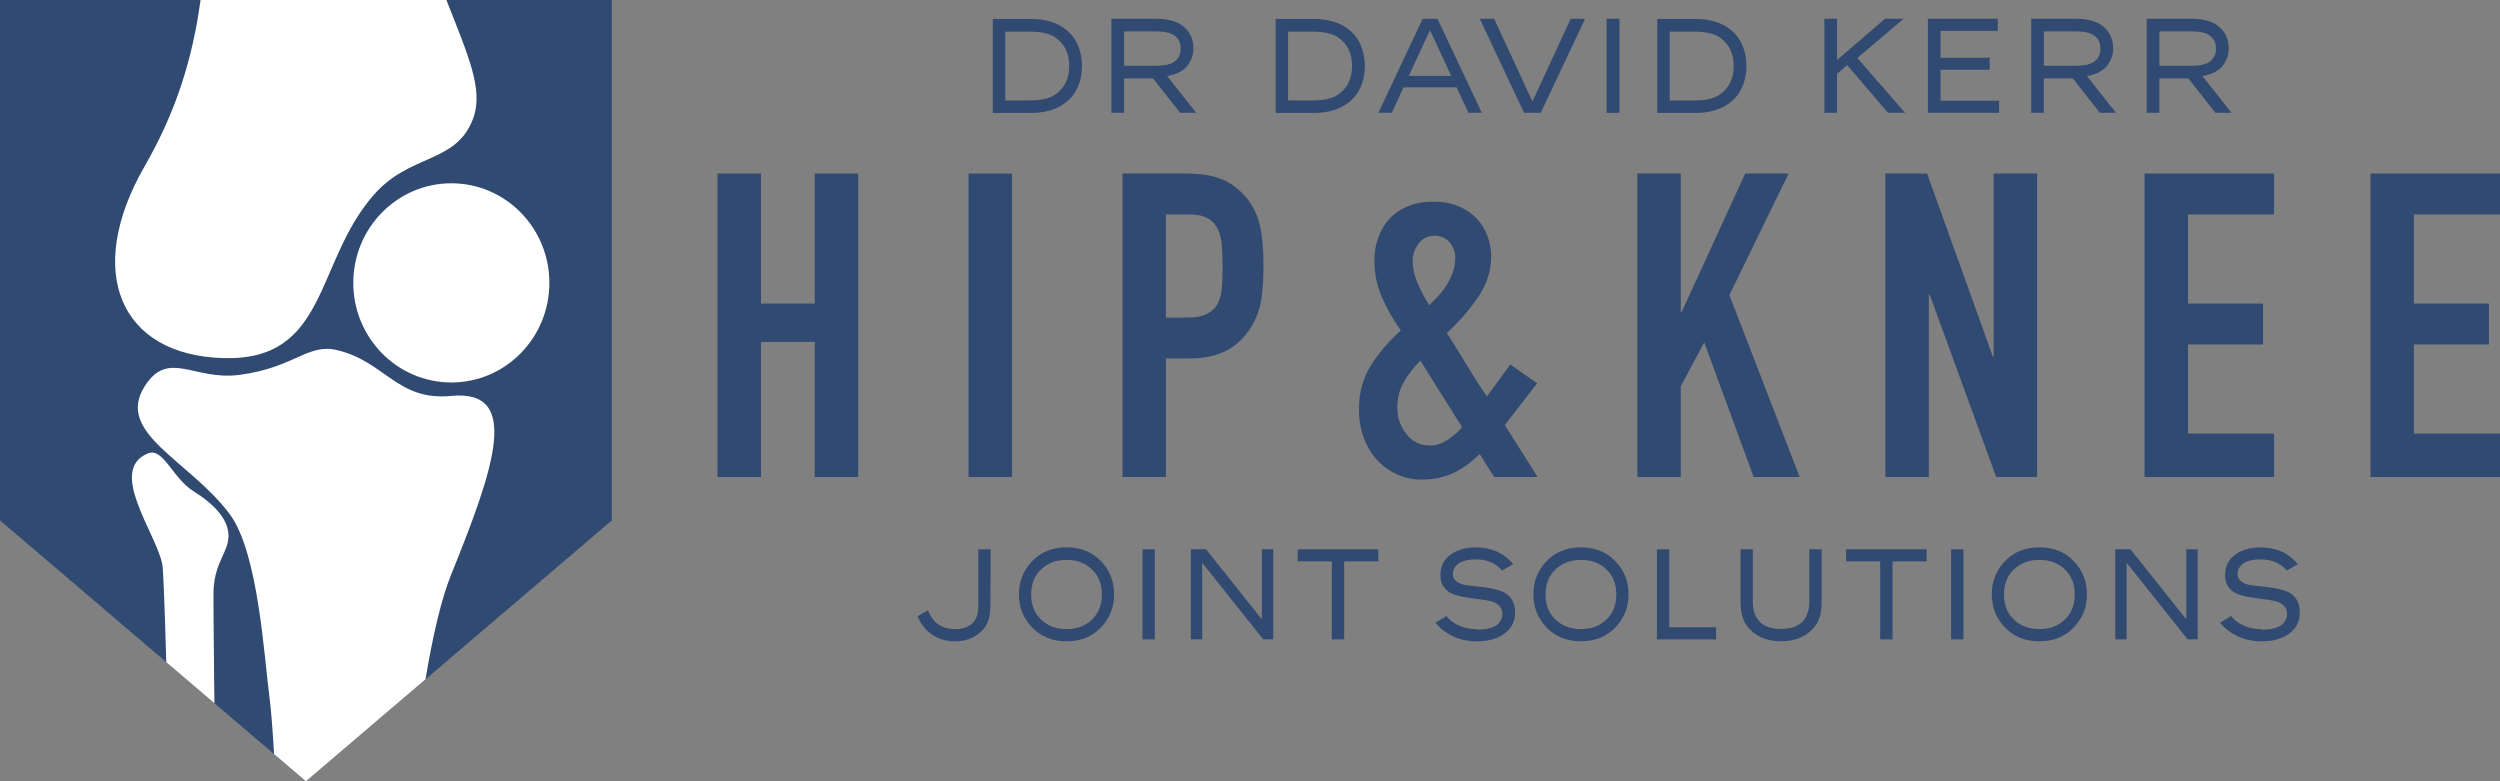<?xml version="1.0" encoding="UTF-8"?>
<svg xmlns="http://www.w3.org/2000/svg" xmlns:xlink="http://www.w3.org/1999/xlink" id="Layer_2" data-name="Layer 2" viewBox="0 0 577.9 180.6">
  <rect x="0" y="0" width="577.9" height="180.6" fill="#808080" stroke="none"/>
  <defs>
    <style>
      .cls-1 {
        fill: #314a71;
      }

      .cls-2 {
        fill: #fff;
      }

      .cls-3 {
        fill: none;
      }

      .cls-4 {
        clip-path: url(#clippath);
      }
    </style>
    <clipPath id="clippath">
      <polygon class="cls-3" points="141.43 120.29 70.72 180.6 0 120.29 0 0 141.43 0 141.43 120.29"></polygon>
    </clipPath>
  </defs>
  <g id="Layer_1-2" data-name="Layer 1">
    <g>
      <g>
        <polygon class="cls-1" points="141.43 120.29 70.72 180.6 0 120.29 0 0 141.43 0 141.43 120.29"></polygon>
        <g class="cls-4">
          <path class="cls-2" d="M104.33,42.37c-12.51,0-22.66,10.31-22.66,23.02s10.14,23.02,22.66,23.02,22.66-10.3,22.66-23.02-10.14-23.02-22.66-23.02Z"></path>
          <path class="cls-2" d="M53.06,118.8c6.7,8.88,8,33.26,9.29,42.89,1.13,8.3,3.95,58.24,3.14,141.24-.18,18.25-.65,36.8-1.28,54.87,3.36.7,6.7,1.5,10.02,2.39,1.12.03,2.23.1,3.34.15,2.71-.19,5.44-.3,8.19-.33.62-19.67,1.32-40.43,2.02-61.33,2.58-76.66,7.64-143.89,16.5-165.83,9.9-24.51,16.34-42.92.05-41.33-12.55,1.23-15.29-7.98-26.47-10.6-6.78-1.59-9.73,4.06-22.53,5.74-10.47,1.37-16.37-5.93-21.82,2.53-7.04,10.9,10.11,17.06,19.56,29.61Z"></path>
          <path class="cls-2" d="M42.41,354.62c3.26.28,6.51.64,9.72,1.09-1.4-100.76-2.99-215.9-2.76-219.55.41-6.46,3.45-8.55,3.45-12.32s-3.29-7.29-8.06-10.27c-4.99-3.12-7.01-10.25-10.61-8.75-9.25,3.85,1.79,18.21,3.36,25.52.89,4.15,3.28,121.6,4.89,224.29Z"></path>
          <path class="cls-2" d="M77.92-186.8c-7.21-1.13-14.44-2.22-21.67-3.23-4.81-.61-9.63-1.18-14.45-1.72,6.94,60.78,10.57,129.66,7.15,164.67-2.09,21.27-1.52,41.22-15.5,65.48-13.97,24.26-5.88,43.76,18.28,44.38,24.17.64,20.97-22.06,34.65-37.71,8.37-9.57,18.75-7.2,22.83-17.25,4.08-10.06-5.85-22.61-13.63-49.97-4.64-16.3-11.77-96.03-17.66-164.65Z"></path>
        </g>
      </g>
      <g>
        <g>
          <path class="cls-1" d="M228.93,140.12c0,1.53-.21,2.78-.63,3.75-.42.99-1.13,1.89-2.14,2.68-1.47,1.13-3.27,1.7-5.41,1.7-1.98,0-3.73-.51-5.24-1.52-1.53-1.01-2.66-2.44-3.39-4.28l2.38-1.37c1.13,2.9,3.21,4.34,6.25,4.34,1.62,0,2.94-.42,3.93-1.25.97-.83,1.46-2.17,1.46-4.01v-13.18h2.86l-.06,13.15Z"></path>
          <path class="cls-1" d="M246.54,148.24c-3.23,0-5.87-1.05-7.91-3.15-2.06-2.12-3.09-4.69-3.09-7.71s1.03-5.58,3.09-7.71c2.04-2.1,4.68-3.15,7.91-3.15s5.87,1.05,7.91,3.15c2.06,2.12,3.09,4.69,3.09,7.71s-1.03,5.58-3.09,7.71c-2.04,2.1-4.68,3.15-7.91,3.15ZM246.54,145.42c2.4,0,4.36-.73,5.89-2.2,1.53-1.47,2.29-3.4,2.29-5.8s-.76-4.33-2.29-5.8c-1.53-1.47-3.49-2.2-5.89-2.2s-4.36.74-5.89,2.2c-1.53,1.47-2.29,3.4-2.29,5.8s.76,4.33,2.29,5.8c1.53,1.47,3.49,2.2,5.89,2.2Z"></path>
          <path class="cls-1" d="M266.95,147.8h-2.85v-20.82h2.85v20.82Z"></path>
          <path class="cls-1" d="M294.32,126.97v20.82h-2.32l-14.1-17.7v17.7h-2.62v-20.82h3.51l12.91,16.21v-16.21h2.62Z"></path>
          <path class="cls-1" d="M318.6,126.97v2.8h-7.88v18.03h-2.86v-18.03h-7.88v-2.8h18.63Z"></path>
          <path class="cls-1" d="M341.44,145.56c1.86,0,3.32-.32,4.37-.95.43-.26.79-.64,1.07-1.16.28-.51.42-1.02.42-1.52,0-.79-.27-1.45-.8-1.96-.55-.52-1.24-.86-2.05-1.04-.85-.18-1.79-.33-2.8-.45-1.01-.12-2.03-.27-3.07-.44-1.05-.18-1.97-.43-2.77-.75-.81-.32-1.5-.84-2.05-1.58-.53-.71-.8-1.63-.8-2.77,0-2.2.94-3.89,2.83-5.06,1.45-.89,3.23-1.34,5.35-1.34,3.61,0,6.5,1.29,8.66,3.87l-2.56,1.46c-1.53-1.7-3.55-2.56-6.07-2.56-1.57,0-2.82.26-3.75.77-.47.28-.85.65-1.13,1.1-.3.48-.45.96-.45,1.46,0,.73.27,1.31.8,1.72.55.44,1.24.73,2.05.86.83.14,1.78.26,2.82.36.52.04,1.03.1,1.55.16.51.07,1.03.15,1.55.25,1.01.18,1.93.45,2.77.8.83.36,1.52.93,2.05,1.72.53.81.8,1.83.8,3.04,0,2.3-.99,4.05-2.98,5.27-1.53.95-3.46,1.43-5.8,1.43-2.14,0-4.02-.4-5.62-1.19-1.64-.79-2.99-1.84-4.01-3.12l2.53-1.55c.67.91,1.64,1.66,2.92,2.23,1.23.55,2.64.83,4.23.83l-.06.09Z"></path>
          <path class="cls-1" d="M365.45,148.24c-3.23,0-5.87-1.05-7.91-3.15-2.06-2.12-3.09-4.69-3.09-7.71s1.03-5.58,3.09-7.71c2.04-2.1,4.68-3.15,7.91-3.15s5.87,1.05,7.91,3.15c2.06,2.12,3.09,4.69,3.09,7.71s-1.03,5.58-3.09,7.71c-2.04,2.1-4.68,3.15-7.91,3.15ZM365.45,145.42c2.4,0,4.36-.73,5.89-2.2,1.53-1.47,2.29-3.4,2.29-5.8s-.76-4.33-2.29-5.8c-1.53-1.47-3.49-2.2-5.89-2.2s-4.36.74-5.89,2.2c-1.53,1.47-2.29,3.4-2.29,5.8s.76,4.33,2.29,5.8c1.53,1.47,3.49,2.2,5.89,2.2Z"></path>
          <path class="cls-1" d="M385.86,126.97v18.03h10.83v2.8h-13.68v-20.82h2.85Z"></path>
          <path class="cls-1" d="M411.71,148.24c-3.39,0-5.99-1.14-7.79-3.42-1.05-1.35-1.58-3.23-1.58-5.65v-12.2h2.85v12.2c0,1.79.46,3.22,1.37,4.31,1.07,1.27,2.79,1.9,5.15,1.9s4.08-.63,5.15-1.9c.91-1.09,1.37-2.53,1.37-4.31v-12.2h2.86v12.2c0,2.42-.53,4.3-1.58,5.65-1.81,2.28-4.4,3.42-7.8,3.42Z"></path>
          <path class="cls-1" d="M445.36,126.97v2.8h-7.88v18.03h-2.86v-18.03h-7.88v-2.8h18.63Z"></path>
          <path class="cls-1" d="M453.87,147.8h-2.85v-20.82h2.85v20.82Z"></path>
          <path class="cls-1" d="M471.42,148.24c-3.23,0-5.87-1.05-7.91-3.15-2.06-2.12-3.09-4.69-3.09-7.71s1.03-5.58,3.09-7.71c2.04-2.1,4.68-3.15,7.91-3.15s5.87,1.05,7.91,3.15c2.06,2.12,3.09,4.69,3.09,7.71s-1.03,5.58-3.09,7.71c-2.04,2.1-4.68,3.15-7.91,3.15ZM471.42,145.42c2.4,0,4.36-.73,5.89-2.2,1.53-1.47,2.29-3.4,2.29-5.8s-.76-4.33-2.29-5.8c-1.53-1.47-3.49-2.2-5.89-2.2s-4.36.74-5.89,2.2c-1.53,1.47-2.29,3.4-2.29,5.8s.76,4.33,2.29,5.8c1.53,1.47,3.49,2.2,5.89,2.2Z"></path>
          <path class="cls-1" d="M508.01,126.97v20.82h-2.32l-14.1-17.7v17.7h-2.62v-20.82h3.51l12.91,16.21v-16.21h2.62Z"></path>
          <path class="cls-1" d="M522.83,145.56c1.86,0,3.32-.32,4.37-.95.43-.26.79-.64,1.07-1.16.28-.51.42-1.02.42-1.52,0-.79-.27-1.45-.8-1.96-.55-.52-1.24-.86-2.05-1.04-.85-.18-1.79-.33-2.8-.45-1.01-.12-2.03-.27-3.07-.44-1.05-.18-1.97-.43-2.77-.75-.81-.32-1.5-.84-2.05-1.58-.53-.71-.8-1.63-.8-2.77,0-2.2.94-3.89,2.83-5.06,1.45-.89,3.23-1.34,5.35-1.34,3.61,0,6.5,1.29,8.66,3.87l-2.56,1.46c-1.53-1.7-3.55-2.56-6.07-2.56-1.57,0-2.82.26-3.75.77-.47.28-.85.65-1.13,1.1-.3.48-.45.96-.45,1.46,0,.73.27,1.31.8,1.72.55.44,1.24.73,2.05.86.83.14,1.78.26,2.82.36.52.04,1.03.1,1.55.16.51.07,1.03.15,1.55.25,1.01.18,1.93.45,2.77.8.83.36,1.52.93,2.05,1.72.53.81.8,1.83.8,3.04,0,2.3-.99,4.05-2.98,5.27-1.53.95-3.46,1.43-5.8,1.43-2.14,0-4.02-.4-5.62-1.19-1.64-.79-2.99-1.84-4.01-3.12l2.53-1.55c.67.91,1.64,1.66,2.92,2.23,1.23.55,2.64.83,4.23.83l-.06.09Z"></path>
        </g>
        <g>
          <path class="cls-1" d="M165.86,40.12h10.05v30.05h12.42v-30.05h10.05v70.15h-10.05v-31.23h-12.42v31.23h-10.05V40.12Z"></path>
          <path class="cls-1" d="M223.89,40.12h10.05v70.15h-10.05V40.12Z"></path>
          <path class="cls-1" d="M259.46,40.12h15.07c2.76,0,5.19.36,7.29,1.08,2.1.73,4,2.01,5.71,3.84,1.71,1.84,2.89,3.99,3.55,6.45s.99,5.8.99,10c0,3.09-.18,5.73-.54,7.93-.36,2.2-1.13,4.25-2.31,6.16-1.38,2.3-3.22,4.09-5.52,5.37-2.3,1.28-5.32,1.92-9.06,1.92h-5.12v27.39h-10.05V40.12ZM269.5,73.42h4.83c2.04,0,3.61-.29,4.73-.89,1.11-.59,1.94-1.39,2.46-2.41.52-1.02.84-2.25.94-3.7.1-1.44.15-3.05.15-4.83,0-1.64-.05-3.2-.15-4.68-.1-1.48-.39-2.76-.89-3.84-.49-1.08-1.27-1.94-2.31-2.56-1.05-.63-2.56-.94-4.53-.94h-5.22v23.84Z"></path>
          <path class="cls-1" d="M342.02,104.95c-1.97,1.97-4.02,3.45-6.16,4.43-2.14.98-4.55,1.48-7.24,1.48-1.97,0-3.84-.39-5.62-1.18-1.77-.79-3.32-1.89-4.63-3.3-1.32-1.41-2.35-3.12-3.1-5.12-.76-2-1.13-4.22-1.13-6.65,0-3.88.92-7.26,2.76-10.15,1.84-2.89,4.14-5.58,6.9-8.08-1.77-2.5-3.23-5.07-4.38-7.74-1.15-2.66-1.72-5.47-1.72-8.42,0-1.84.3-3.6.89-5.27.59-1.68,1.44-3.12,2.56-4.34,1.11-1.22,2.53-2.18,4.24-2.91,1.71-.72,3.71-1.08,6.01-1.08,2.17,0,4.07.34,5.71,1.03,1.64.69,3.02,1.61,4.14,2.76,1.12,1.15,1.97,2.5,2.56,4.04.59,1.54.89,3.17.89,4.88,0,3.28-1.02,6.42-3.06,9.41-2.04,2.99-4.43,5.73-7.19,8.23,1.25,1.91,2.67,4.21,4.29,6.9,1.61,2.69,3.27,5.29,4.97,7.78l5.42-7.39,6.21,4.34-7.49,9.65,7.59,12.02h-10.05l-3.35-5.32ZM323,94.11c0,2.43.71,4.52,2.12,6.26,1.41,1.74,3.2,2.61,5.37,2.61,1.51,0,2.96-.47,4.34-1.43,1.38-.95,2.43-1.89,3.15-2.81l-9.65-15.37c-1.51,1.51-2.78,3.14-3.79,4.88-1.02,1.74-1.53,3.7-1.53,5.86ZM326.55,60.41c0,1.51.36,3.14,1.08,4.88.72,1.74,1.64,3.5,2.76,5.27.59-.59,1.25-1.26,1.97-2.02.72-.75,1.38-1.59,1.97-2.51.59-.92,1.08-1.92,1.48-3.01.39-1.08.59-2.25.59-3.5s-.43-2.4-1.28-3.45c-.85-1.05-2.04-1.58-3.55-1.58s-2.73.61-3.65,1.82c-.92,1.22-1.38,2.58-1.38,4.09Z"></path>
          <path class="cls-1" d="M378.48,40.12h10.05v32.02h.2l14.68-32.02h10.05l-13.7,28.08,16.26,42.07h-10.64l-11.43-31.13-5.42,10.15v20.99h-10.05V40.12Z"></path>
          <path class="cls-1" d="M435.82,40.12h9.65l15.18,42.27h.2v-42.27h10.05v70.15h-9.46l-15.37-42.17h-.2v42.17h-10.05V40.12Z"></path>
          <path class="cls-1" d="M495.73,40.12h29.95v9.46h-19.9v20.59h17.34v9.46h-17.34v20.59h19.9v10.05h-29.95V40.12Z"></path>
          <path class="cls-1" d="M547.95,40.12h29.95v9.46h-19.9v20.59h17.34v9.46h-17.34v20.59h19.9v10.05h-29.95V40.12Z"></path>
        </g>
        <g>
          <path class="cls-1" d="M250.12,15.27c0,1.78-.34,3.43-1.03,4.94-.68,1.53-1.71,2.77-3.07,3.73-2.01,1.45-4.62,2.17-7.83,2.17h-8.7V4.37h8.7c3.21,0,5.82.72,7.83,2.17,1.37.97,2.39,2.22,3.07,3.73.68,1.53,1.03,3.18,1.03,4.94v.06ZM238.19,23.22c2.65,0,4.64-.51,5.96-1.52,2.01-1.49,3.01-3.63,3.01-6.43s-.98-4.96-2.95-6.43c-1.32-1.02-3.34-1.52-6.06-1.52h-5.78v15.9h5.81Z"></path>
          <path class="cls-1" d="M266.55,18.13h-6.71v7.95h-2.92V4.33h10.28c2.46,0,4.41.47,5.84,1.4,1.88,1.26,2.83,3.1,2.83,5.5,0,.66-.09,1.28-.28,1.86-.19.58-.49,1.19-.9,1.83-.42.64-1.04,1.19-1.87,1.65-.85.48-1.85.82-3.01,1.03l6.71,8.48h-3.73l-6.24-7.95ZM267.2,15.21c1.82,0,3.19-.28,4.1-.84,1.08-.69,1.62-1.73,1.62-3.14s-.54-2.45-1.62-3.14c-.91-.56-2.28-.84-4.1-.84h-7.36v7.95h7.36Z"></path>
          <path class="cls-1" d="M315.5,15.27c0,1.78-.34,3.43-1.02,4.94-.69,1.53-1.71,2.77-3.07,3.73-2.01,1.45-4.62,2.17-7.83,2.17h-8.7V4.37h8.7c3.21,0,5.82.72,7.83,2.17,1.37.97,2.39,2.22,3.07,3.73.68,1.53,1.02,3.18,1.02,4.94v.06ZM303.57,23.22c2.65,0,4.64-.51,5.96-1.52,2.01-1.49,3.01-3.63,3.01-6.43s-.98-4.96-2.95-6.43c-1.33-1.02-3.35-1.52-6.06-1.52h-5.78v15.9h5.81Z"></path>
          <path class="cls-1" d="M336.69,20.18h-12.24l-2.73,5.9h-3.1l10.25-21.74h3.42l10.25,21.74h-3.1l-2.73-5.9ZM335.47,17.54l-4.91-10.56-4.91,10.56h9.81Z"></path>
          <path class="cls-1" d="M354.24,23.44l8.85-19.1h3.32l-10.25,21.74h-3.85l-10.25-21.74h3.32l8.85,19.1Z"></path>
          <path class="cls-1" d="M374.36,26.08h-2.98V4.33h2.98v21.74Z"></path>
          <path class="cls-1" d="M403.71,15.27c0,1.78-.34,3.43-1.02,4.94-.69,1.53-1.71,2.77-3.07,3.73-2.01,1.45-4.62,2.17-7.83,2.17h-8.7V4.37h8.7c3.21,0,5.82.72,7.83,2.17,1.37.97,2.39,2.22,3.07,3.73.68,1.53,1.02,3.18,1.02,4.94v.06ZM391.79,23.22c2.65,0,4.64-.51,5.96-1.52,2.01-1.49,3.01-3.63,3.01-6.43s-.98-4.96-2.95-6.43c-1.33-1.02-3.35-1.52-6.06-1.52h-5.78v15.9h5.81Z"></path>
          <path class="cls-1" d="M424.65,17.07v9.01h-2.92V4.33h2.92v9.54l11.09-9.54h4.32l-10.72,9.07,11.03,12.67h-3.95l-9.44-11.03-2.33,2.02Z"></path>
          <path class="cls-1" d="M461.8,7.13h-13.23v6.21h11.37v2.8h-11.37v7.14h13.54v2.8h-16.46V4.33h16.15v2.8Z"></path>
          <path class="cls-1" d="M479.16,18.13h-6.71v7.95h-2.92V4.33h10.28c2.47,0,4.41.47,5.84,1.4,1.88,1.26,2.83,3.1,2.83,5.5,0,.66-.09,1.28-.28,1.86-.19.58-.49,1.19-.9,1.83-.42.64-1.04,1.19-1.87,1.65-.85.48-1.85.82-3.01,1.03l6.71,8.48h-3.73l-6.25-7.95ZM479.82,15.21c1.82,0,3.19-.28,4.1-.84,1.08-.69,1.61-1.73,1.61-3.14s-.54-2.45-1.61-3.14c-.91-.56-2.28-.84-4.1-.84h-7.36v7.95h7.36Z"></path>
          <path class="cls-1" d="M505.87,18.13h-6.71v7.95h-2.92V4.33h10.28c2.47,0,4.41.47,5.84,1.4,1.88,1.26,2.83,3.1,2.83,5.5,0,.66-.09,1.28-.28,1.86-.19.58-.49,1.19-.9,1.83-.42.64-1.04,1.19-1.87,1.65-.85.48-1.85.82-3.01,1.03l6.71,8.48h-3.73l-6.25-7.95ZM506.53,15.21c1.82,0,3.19-.28,4.1-.84,1.08-.69,1.61-1.73,1.61-3.14s-.54-2.45-1.61-3.14c-.91-.56-2.28-.84-4.1-.84h-7.36v7.95h7.36Z"></path>
        </g>
      </g>
    </g>
  </g>
</svg>
